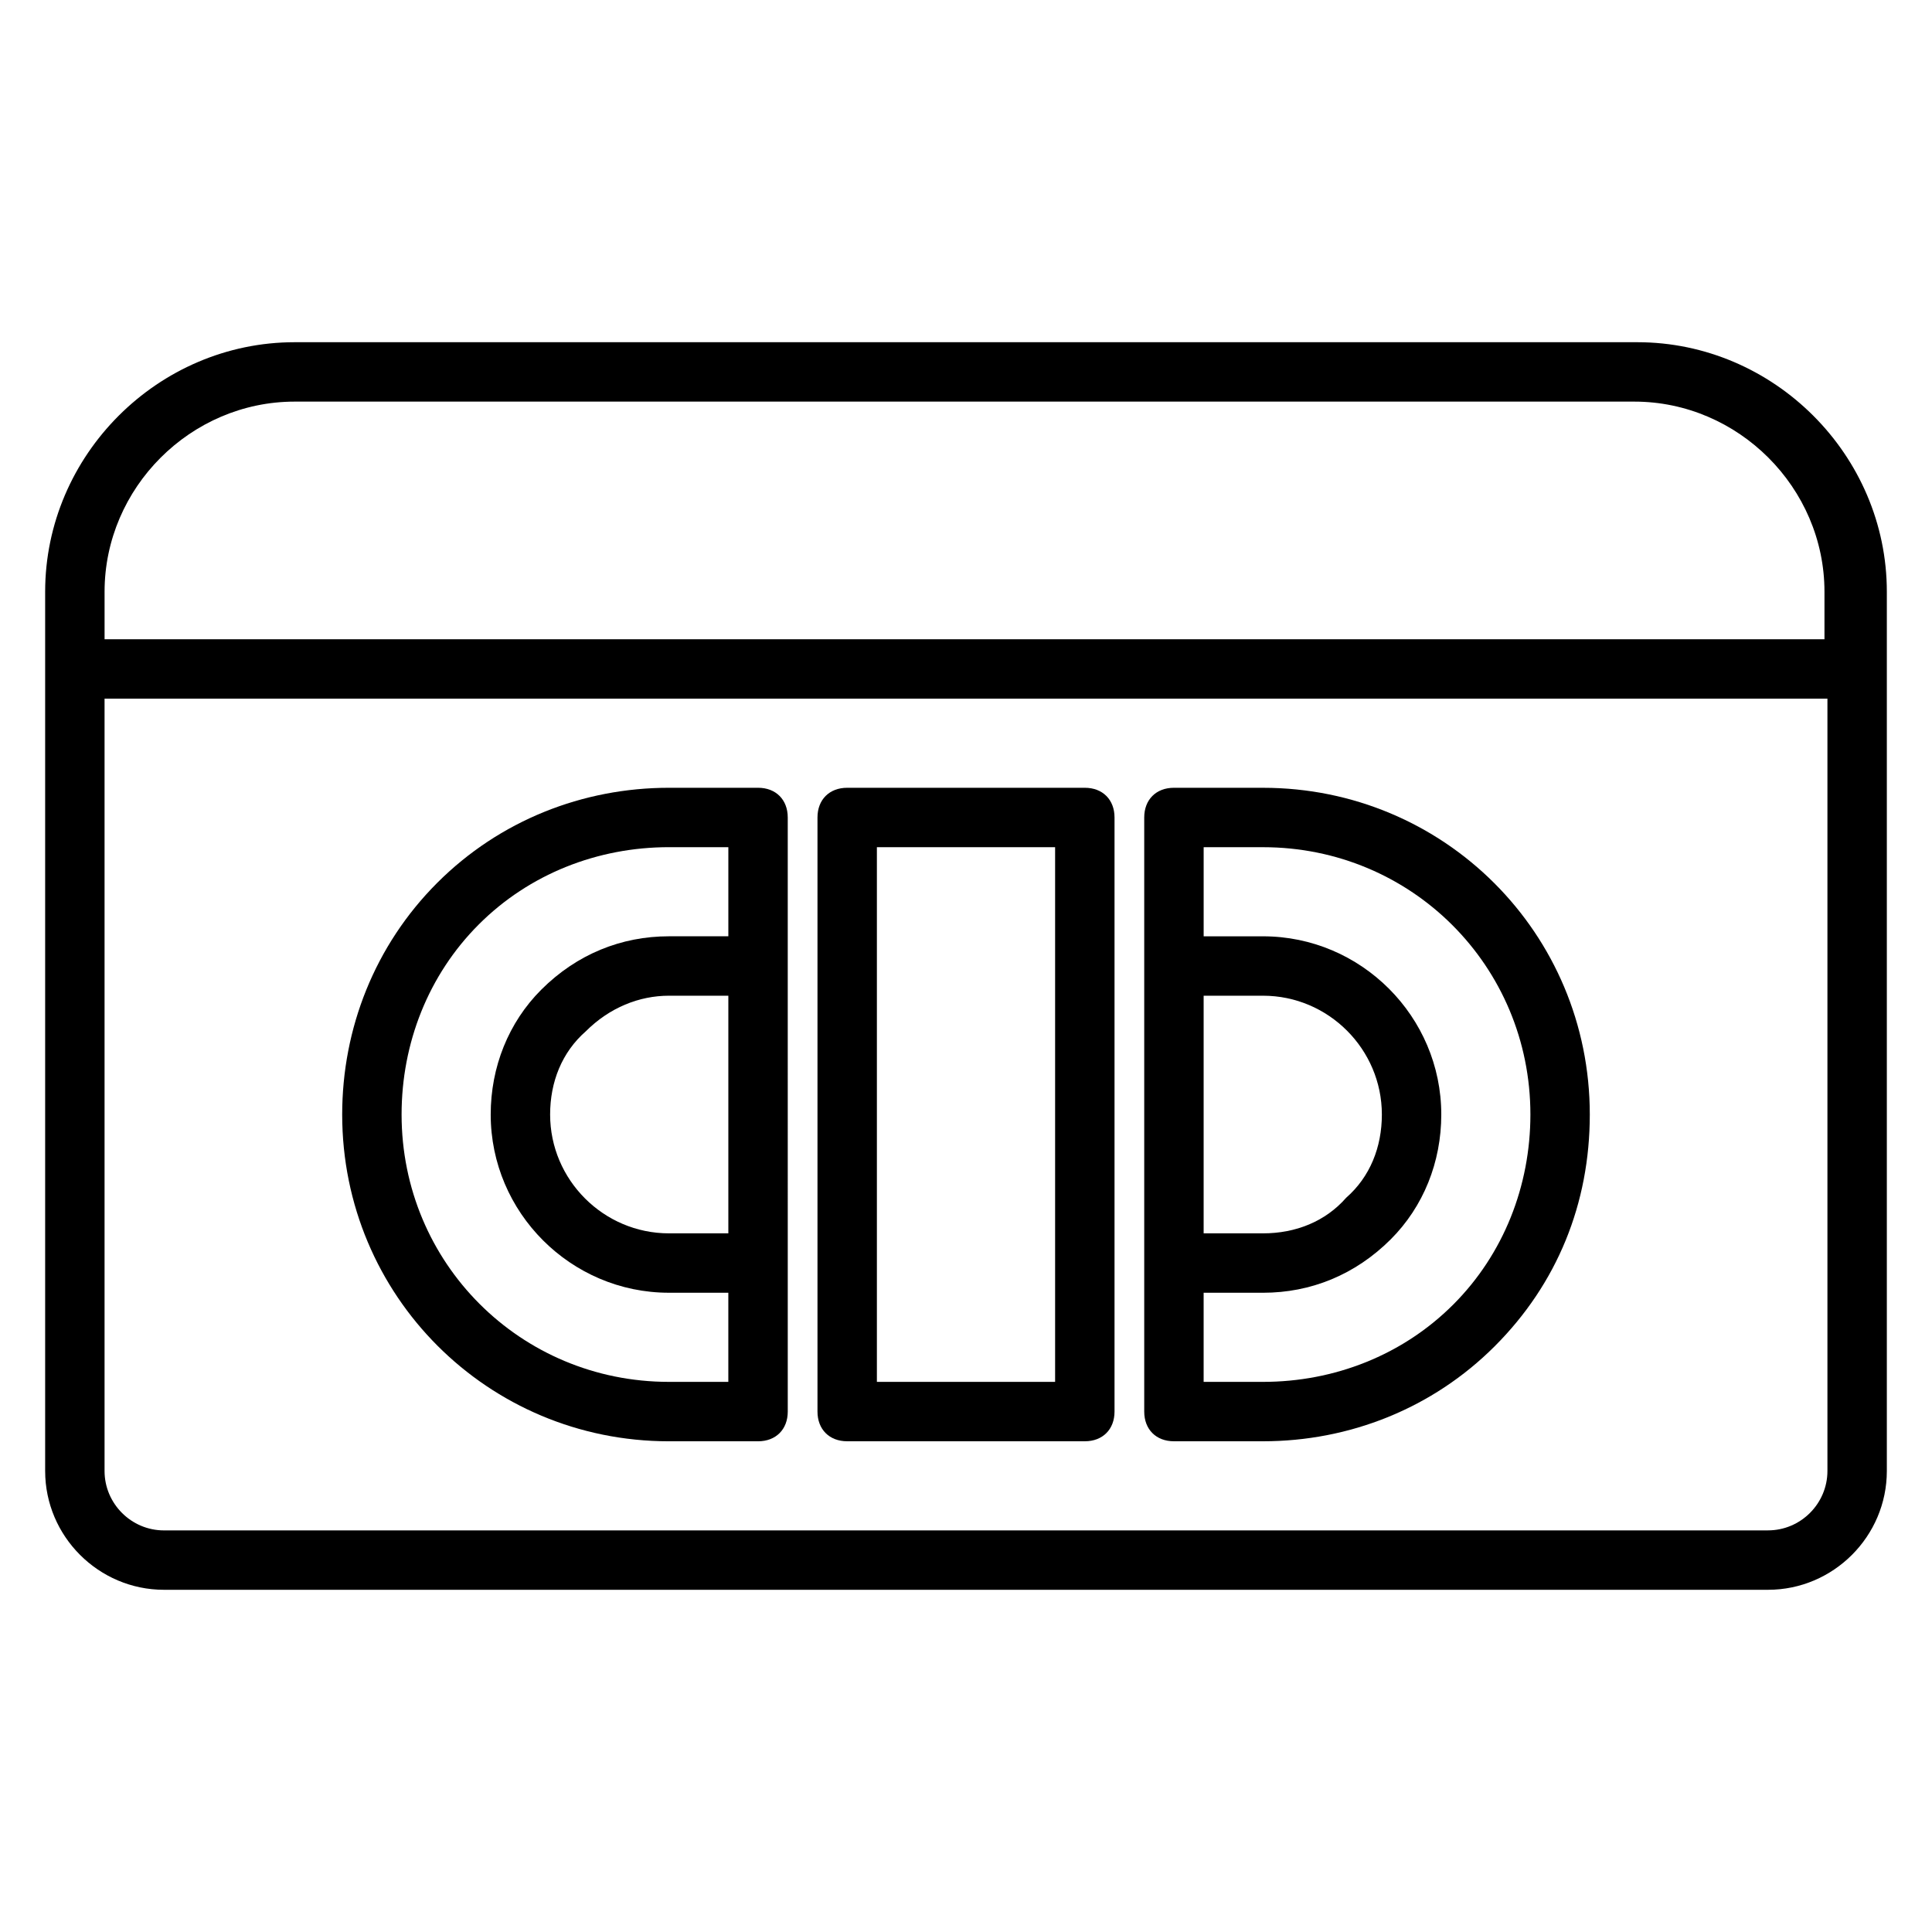 <?xml version="1.0" encoding="UTF-8"?>
<!-- The Best Svg Icon site in the world: iconSvg.co, Visit us! https://iconsvg.co -->
<svg fill="#000000" width="800px" height="800px" version="1.1" viewBox="144 144 512 512" xmlns="http://www.w3.org/2000/svg">
 <g>
  <path d="m577.91 234.69h-355.82c-36.211 0-66.125 29.914-66.125 66.125v233.01c0 17.32 14.168 31.488 31.488 31.488h425.09c17.32 0 31.488-14.168 31.488-31.488v-233.01c0-36.211-29.914-66.125-66.125-66.125zm-355.82 15.742h355.03c27.551 0 50.383 22.828 50.383 50.383v12.594h-455.79v-12.594c0-27.555 22.828-50.383 50.379-50.383zm390.45 299.14h-425.09c-8.66 0-15.742-7.086-15.742-15.742v-204.68h456.58v204.67c0 8.66-7.086 15.746-15.746 15.746z"/>
  <path d="m344.89 352.77h-23.617c-22.828 0-44.871 8.66-61.402 25.191s-25.188 38.574-25.188 61.402c0 48.02 38.574 86.594 86.594 86.594h23.617c4.723 0 7.871-3.148 7.871-7.871v-39.359l-0.004-78.723v-39.359c0-4.727-3.148-7.875-7.871-7.875zm-23.617 157.44c-39.359 0-70.848-31.488-70.848-70.848 0-18.895 7.086-37 20.469-50.383 13.383-13.383 31.488-20.469 50.383-20.469h15.742v23.617h-15.742c-12.594 0-24.402 4.723-33.852 14.168-8.66 8.664-13.383 20.469-13.383 33.066 0 25.977 21.254 47.23 47.23 47.23h15.742v23.617zm15.746-39.359h-15.742c-17.32 0-31.488-14.168-31.488-31.488 0-8.66 3.148-16.531 9.445-22.043 6.297-6.297 14.168-9.445 22.043-9.445h15.742z"/>
  <path d="m478.72 352.77h-23.617c-4.723 0-7.871 3.148-7.871 7.871v157.44c0 4.723 3.148 7.871 7.871 7.871h23.617c22.828 0 44.871-8.66 61.402-25.191s25.191-37.785 25.191-61.402c0-48.012-38.574-86.586-86.594-86.586zm-15.742 55.105h15.742c17.32 0 31.488 14.168 31.488 31.488 0 8.66-3.148 16.531-9.445 22.043-5.512 6.297-13.383 9.445-22.043 9.445h-15.742zm66.125 81.867c-13.383 13.383-31.488 20.469-50.383 20.469h-15.742v-23.617h15.742c12.594 0 24.402-4.723 33.852-14.168 8.66-8.66 13.383-20.469 13.383-33.062 0-25.977-21.254-47.23-47.23-47.23h-15.742v-23.617h15.742c39.359 0 70.848 31.488 70.848 70.848-0.004 18.891-7.09 36.996-20.469 50.379z"/>
  <path d="m431.49 352.77h-62.977c-4.723 0-7.871 3.148-7.871 7.871v157.44c0 4.723 3.148 7.871 7.871 7.871h62.977c4.723 0 7.871-3.148 7.871-7.871v-157.44c0-4.723-3.148-7.871-7.871-7.871zm-7.875 157.44h-47.23v-141.7h47.23z"/>
 </g>
</svg>